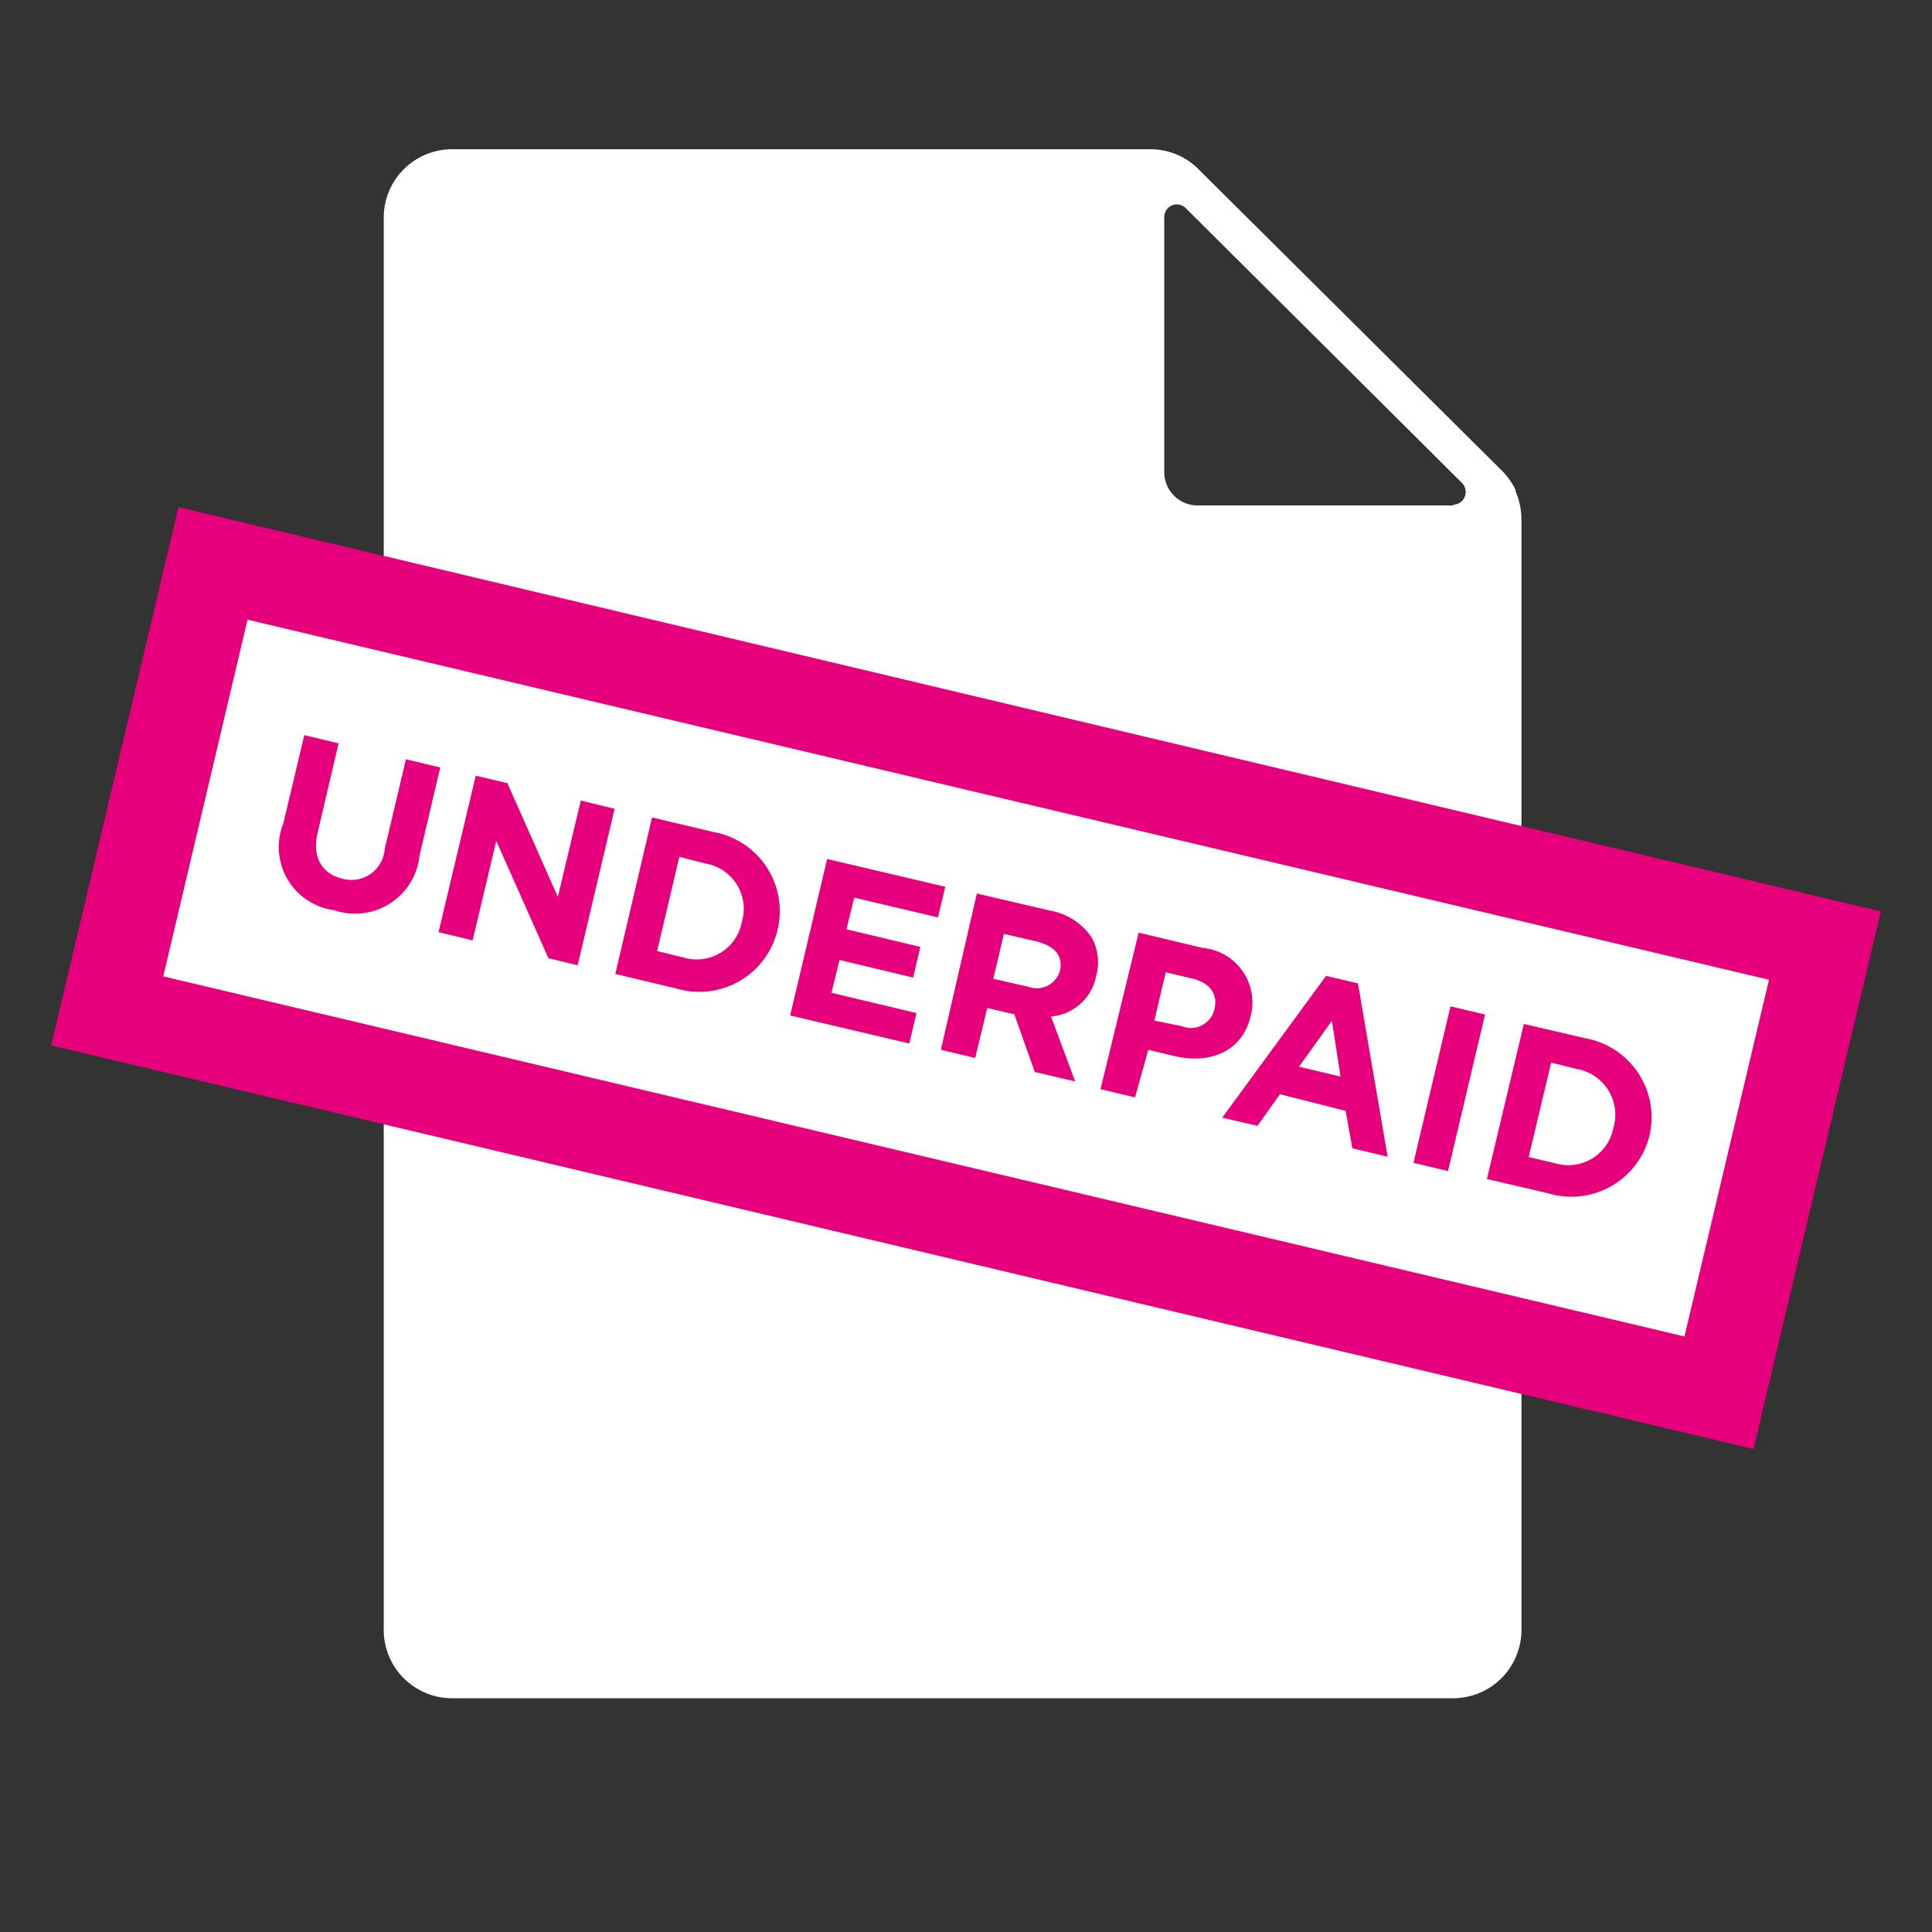 <svg id="Layer_1" data-name="Layer 1" xmlns="http://www.w3.org/2000/svg" viewBox="0 0 80 80"><rect x="0" y="0" width="80" height="80" fill="#333333" stroke="none"/><defs><style>.cls-1{fill:#fff;}.cls-2{fill:#e6007c;}</style></defs><path class="cls-1" d="M60.17,20.93H49.59a1.38,1.38,0,0,1-1.38-1.38V9a.52.52,0,0,1,.9-.37L60.54,20a.53.53,0,0,1-.37.9m2.59-.6a2.78,2.78,0,0,0-.58-.82L49.62,7a2.75,2.75,0,0,0-.82-.57,2.88,2.88,0,0,0-1.16-.25H18.71A2.83,2.83,0,0,0,15.89,9V67.5a2.83,2.83,0,0,0,2.82,2.82H60.19A2.83,2.83,0,0,0,63,67.5v-46a3,3,0,0,0-.25-1.17"/><rect class="cls-1" x="30.49" y="6.21" width="19.03" height="68.58" transform="translate(-8.62 70.1) rotate(-76.69)"/><path class="cls-2" d="M6.76,40.43l3.49-14.77,63,14.91-3.5,14.77ZM2.12,43.29,72.61,60l5.27-22.26L7.39,21Z"/><path class="cls-2" d="M11.72,34.15l.88-3.71,1.42.34-.86,3.67c-.25,1,.14,1.72,1,1.93a1.38,1.38,0,0,0,1.77-1.23l.88-3.71,1.42.34-.86,3.66a2.68,2.68,0,0,1-3.53,2.25,2.64,2.64,0,0,1-2.13-3.54"/><polygon class="cls-2" points="19.7 32.12 21.01 32.43 23.1 37.14 24.05 33.15 25.45 33.49 23.92 39.97 22.71 39.68 20.55 34.82 19.57 38.94 18.16 38.6 19.7 32.12"/><path class="cls-2" d="M28.13,35.48l-.92,3.9,1.1.27a1.9,1.9,0,0,0,2.41-1.48v0a1.9,1.9,0,0,0-1.49-2.41ZM27,33.85l2.53.6a3.33,3.33,0,0,1,2.68,4v0A3.33,3.33,0,0,1,28,40.93l-2.52-.6Z"/><polygon class="cls-2" points="34.25 35.57 39.14 36.72 38.84 37.99 35.37 37.17 35.05 38.48 38.11 39.21 37.81 40.48 34.76 39.75 34.43 41.11 37.95 41.95 37.65 43.21 32.72 42.05 34.25 35.57"/><path class="cls-2" d="M42.58,40.86a1,1,0,0,0,1.31-.66h0c.14-.62-.21-1-.9-1.2l-1.42-.33-.44,1.86ZM40.45,37l3,.7a2.63,2.63,0,0,1,1.74,1.1,2.09,2.09,0,0,1,.2,1.61v0a2.07,2.07,0,0,1-1.87,1.68l1,2.69-1.67-.39L42,42l-1.12-.26-.5,2.07-1.42-.34Z"/><path class="cls-2" d="M48.93,42.49a1,1,0,0,0,1.36-.71v0c.15-.64-.21-1.09-.92-1.26l-1.1-.26-.47,2Zm-1.78-3.87,2.64.63a2.27,2.27,0,0,1,2,2.82v0c-.36,1.5-1.71,2-3.16,1.66l-1.08-.26L47,45.44l-1.43-.34Z"/><path class="cls-2" d="M55.51,44.58l-.36-2.31-1.36,1.9Zm-.6-4.17,1.32.31,1.23,7.18L56,47.55,55.72,46,53,45.31l-.93,1.31-1.46-.34Z"/><rect class="cls-2" x="56.68" y="44.35" width="6.66" height="1.47" transform="translate(2.33 93.11) rotate(-76.7)"/><path class="cls-2" d="M64.23,44l-.93,3.91,1.1.26a1.9,1.9,0,0,0,2.41-1.48h0a1.92,1.92,0,0,0-1.49-2.42ZM63.1,42.4l2.53.59a3.33,3.33,0,0,1,2.68,4v0a3.33,3.33,0,0,1-4.21,2.42l-2.53-.59Z"/></svg>